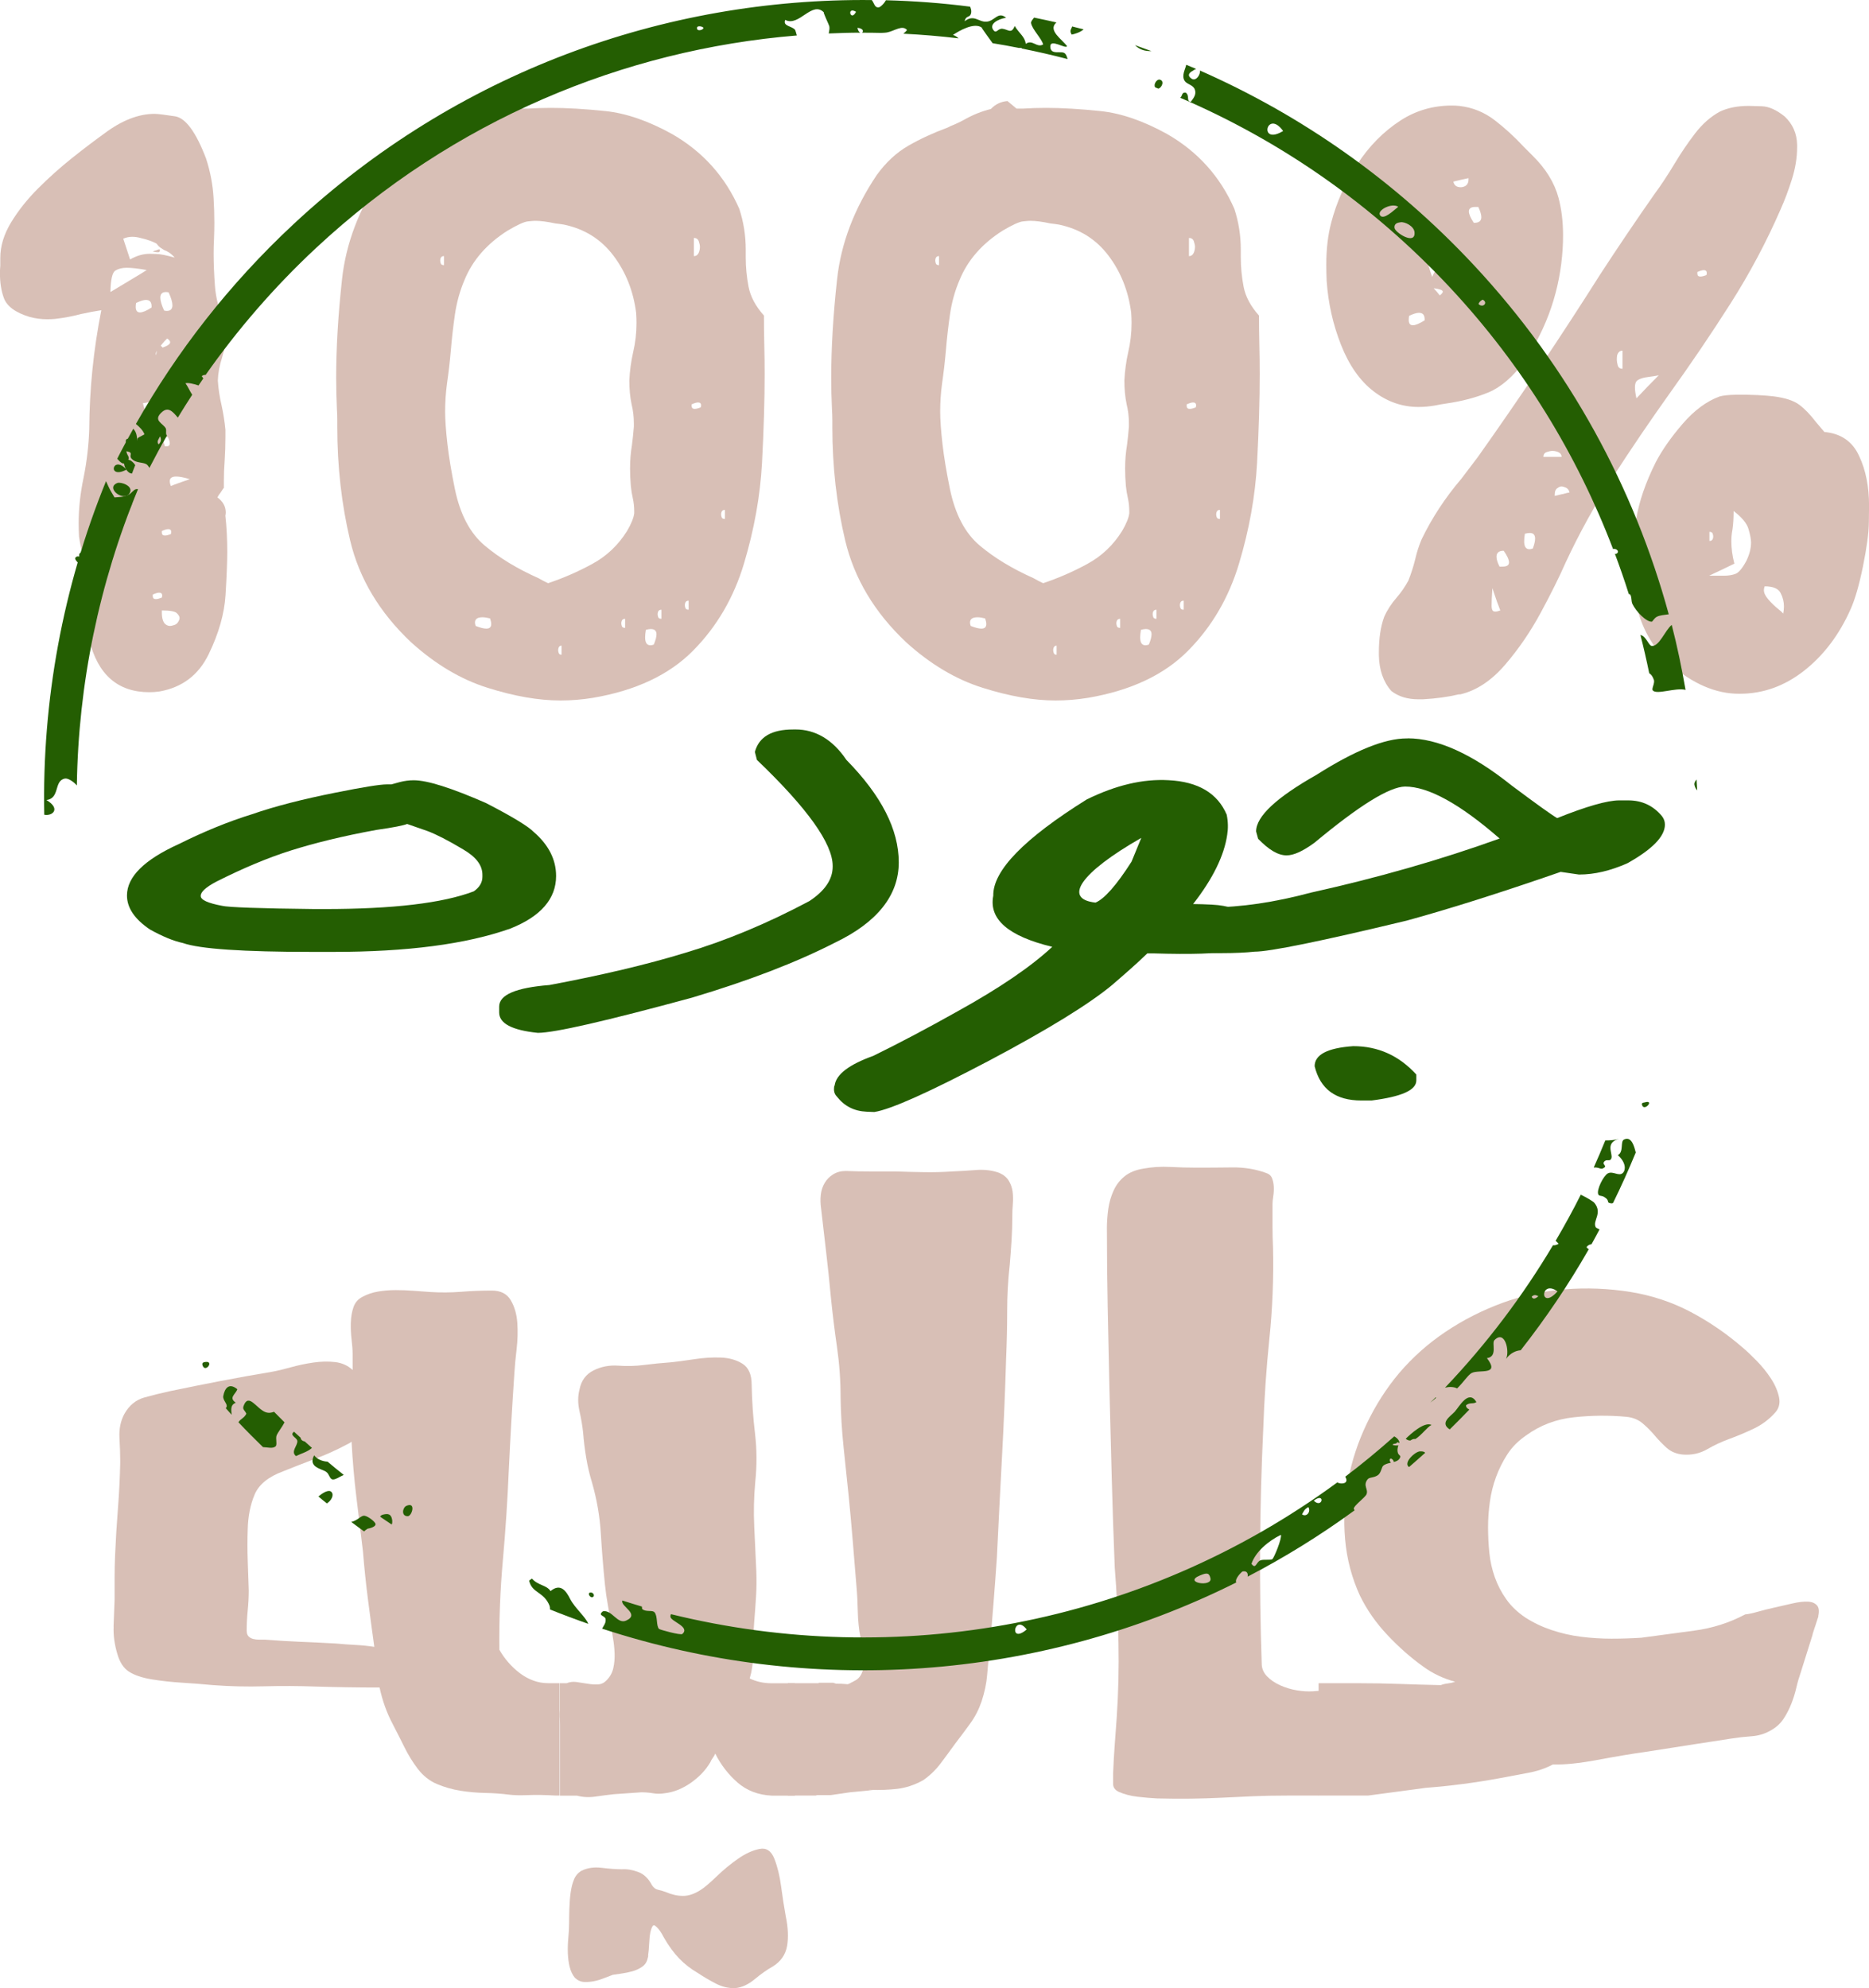 <svg xmlns="http://www.w3.org/2000/svg" id="uuid-5c6f172e-dabd-4825-9aed-59c03d86ec22" viewBox="0 0 633.8 674.13"><defs><style>.uuid-64b26be9-cbfc-4f4b-b7cb-3d5188431741{fill:#245e02;}.uuid-64b26be9-cbfc-4f4b-b7cb-3d5188431741,.uuid-639a5437-5322-43e5-94e3-b64b8bbf9708{stroke-width:0px;}.uuid-639a5437-5322-43e5-94e3-b64b8bbf9708{fill:#d8bfb6;}</style></defs><g id="uuid-ad0ffa5d-6585-461c-bfbf-77cd7f02b1a7"><path class="uuid-639a5437-5322-43e5-94e3-b64b8bbf9708" d="m76.18,109.92c.42,1.2.64,2.44.64,3.72,0,.6-.1,1.51-.32,2.76-.21,1.24-.62,2.88-1.22,4.94-.85,2.65-1.33,5.21-1.41,7.7.18,2.73.6,5.56,1.28,8.46.59,2.74,1.03,5.47,1.29,8.21v2.57c0,2.65-.09,5.3-.26,7.95-.18,2.31-.26,4.62-.26,6.93v2.3l-.39.39v.13l-.12.12c-.09.09-.13.18-.13.26l-.13.12c-.18.26-.3.48-.39.64l-.26.26v.13l-.26.26c-.17.34-.34.64-.51.9,1.88,1.37,2.82,3.08,2.82,5.13,0,.34-.04.68-.13,1.03.43,3.76.64,7.87.64,12.31,0,3.42-.19,8.3-.58,14.62-.39,6.33-2.29,13.02-5.71,20.07-3.41,7.05-8.97,11.27-16.67,12.64-1.2.17-2.35.25-3.46.25-10.68,0-17.49-5.94-20.39-17.82-.43-2.22-.64-4.53-.64-6.93,0-1.54.09-3.08.26-4.62.17-1.62.26-3.21.26-4.75s-.09-3.03-.26-4.49c-.35-2.31-.85-4.66-1.54-7.05-.68-2.31-1.2-4.7-1.54-7.18-.08-1.45-.12-2.9-.12-4.36,0-5.05.55-10.22,1.67-15.52,1.11-5.55,1.74-11.03,1.92-16.41.08-13.6,1.45-27.06,4.1-40.4-2.23.34-4.49.77-6.8,1.28-2.91.77-5.85,1.32-8.85,1.67-.85.08-1.75.12-2.69.12-1.97,0-3.94-.25-5.9-.77-4.87-1.46-7.82-3.63-8.85-6.54-.86-2.4-1.29-5.17-1.29-8.34,0-.77.04-1.58.12-2.44v-2.69c0-4.02,1.22-8.03,3.66-12.06,2.44-4.01,5.49-7.86,9.17-11.54,3.67-3.67,7.5-7.09,11.47-10.26,3.97-3.16,7.63-5.94,10.97-8.34,5.9-4.44,11.58-6.67,17.05-6.67,1.03,0,3.34.28,6.93.83,3.59.56,7.1,5.33,10.52,14.3,1.45,4.44,2.3,8.93,2.56,13.47.17,2.74.26,5.51.26,8.34,0,1.79-.04,3.63-.12,5.52-.09,1.62-.13,3.25-.13,4.87,0,3.33.15,7.01.45,11.03.3,4.02,1.39,8.33,3.28,12.95Zm-38.73-10.9c3.25-1.97,6.67-4.02,10.26-6.16l2.05-1.29c-2.82-.51-5.09-.77-6.8-.77-1.54,0-2.82.32-3.85.96-1.03.64-1.58,3.06-1.66,7.25Zm15.64-16.42c-1.45-.77-3.29-1.41-5.52-1.92-.93-.25-1.84-.38-2.69-.38-1.12,0-2.14.22-3.08.64.77,2.3,1.54,4.66,2.31,7.05,2.22-1.29,4.44-1.93,6.67-1.93.25,0,1.04.02,2.37.07,1.32.04,3.35.45,6.1,1.22-.69-.77-1.33-1.34-1.93-1.73-.6-.38-1.15-.66-1.67-.83-.43-.26-.85-.53-1.28-.83-.43-.3-.86-.75-1.29-1.35Zm-6.93,20.14c-.08.43-.13.85-.13,1.28,0,1.28.47,1.92,1.41,1.92s2.26-.55,3.97-1.67v-.39c0-1.45-.63-2.18-1.92-2.18-.77,0-1.89.34-3.34,1.03Zm2.31,33.98c.95,3.85,1.92,5.77,2.95,5.77.18,0,.64-.28,1.41-.83.77-.55,1.16-2.54,1.16-5.96-.86.17-1.67.34-2.44.51l-3.08.51Zm5.64-52.2c.08.17.12.3.12.38,0,.43-.21.64-.63.64-.52,0-1.12-.08-1.8-.26.34-.17.73-.3,1.16-.38.34-.17.73-.3,1.15-.38Zm.77,118.12l.13-.64c0-.68-.34-1.03-1.02-1.03-.52,0-1.25.21-2.19.64v.52c0,.68.34,1.03,1.03,1.03.52,0,1.2-.18,2.05-.51Zm-1.67-83.75l-.13.26c-.17.34-.26.6-.26.77s.04.34.13.51c.09-.59.17-1.11.25-1.54Zm2.44-13.59c.34.09.64.13.9.13,1.29,0,1.92-.64,1.92-1.92,0-1.03-.43-2.48-1.28-4.36-.34-.08-.64-.12-.9-.12-1.28,0-1.92.64-1.92,1.92,0,1.03.43,2.48,1.28,4.36Zm-1.15,11.93c.17.09.38.3.64.64,1.71-.6,2.56-1.2,2.56-1.79,0-.43-.34-.86-1.03-1.29l-.89.9-1.29,1.54Zm.38,62.84v.51c0,.68.34,1.02,1.03,1.02.52,0,1.19-.17,2.05-.51l.12-.64c0-.68-.34-1.03-1.02-1.03-.51,0-1.24.22-2.18.64Zm0,26.93v.64c0,1.96.39,3.29,1.15,3.98.52.43,1.07.64,1.67.64.26,0,.73-.1,1.41-.32.68-.21,1.2-.7,1.54-1.47.17-.34.25-.64.25-.9,0-.51-.32-1.07-.96-1.67-.64-.6-2.33-.9-5.07-.9Zm2.06-58.74c-.18-.09-.35-.13-.51-.13-.69,0-1.03.34-1.03,1.03,0,.51.17,1.24.51,2.18h.64c.68,0,1.03-.34,1.03-1.03,0-.51-.22-1.19-.64-2.05Zm1.02,16.54l1.29-.51c1.61-.6,3.33-1.19,5.12-1.8-1.97-.6-3.51-.9-4.62-.9-1.45,0-2.18.52-2.18,1.54,0,.51.12,1.07.38,1.67Z"></path><path class="uuid-639a5437-5322-43e5-94e3-b64b8bbf9708" d="m259.06,106.97c0,3.25.04,6.58.12,10,.08,3.25.12,6.54.12,9.88,0,8.89-.3,18.92-.89,30.07-.6,11.16-2.63,22.53-6.1,34.12-3.46,11.59-9.23,21.46-17.31,29.62-8.08,8.16-19.39,13.49-33.92,15.97-3.68.6-7.36.9-11.03.9-7.35,0-15.59-1.43-24.69-4.3-9.11-2.86-17.76-8.02-25.97-15.46-10.69-10.08-17.57-21.58-20.65-34.5-2.91-12.23-4.36-25.05-4.36-38.47v-2.18c0-1.28-.04-2.6-.13-3.97-.16-3.51-.25-7.05-.25-10.64,0-10.09.66-21.2,1.99-33.34,1.33-12.14,5.79-23.9,13.41-35.27,3.15-4.36,6.75-7.7,10.77-10,4.02-2.31,8.47-4.36,13.34-6.16l1.02-.51c1.71-.68,3.34-1.45,4.88-2.31,2.74-1.54,5.64-2.69,8.72-3.46,1.54-1.62,3.42-2.52,5.64-2.69l3.08,2.56h2.04c2.66-.17,5.3-.25,7.95-.25,5.39,0,11.56.36,18.53,1.09,6.97.73,14.48,3.32,22.51,7.76,10.43,5.98,18.04,14.45,22.83,25.39,1.45,4.45,2.18,9.02,2.18,13.72v2.7c0,3.33.32,6.67.96,10,.64,3.33,2.38,6.58,5.2,9.75Zm-108.5-17.06v-3.08c-.6,0-.98.25-1.16.77-.08.25-.12.51-.12.77s.07.58.19.96c.13.38.49.58,1.1.58Zm35.26,107.86c5.13-1.71,10.13-3.88,15.01-6.54,4.88-2.65,8.81-6.37,11.8-11.16,1.45-2.48,2.27-4.49,2.44-6.03v-.77c0-1.45-.17-2.95-.51-4.49-.26-1.11-.48-2.44-.64-3.98-.17-2.05-.26-4.02-.26-5.9,0-2.82.22-5.48.64-7.96.26-1.96.47-4.06.65-6.28v-1.03c0-2.3-.26-4.49-.77-6.54-.52-2.48-.77-5.17-.77-8.08.16-3.25.59-6.41,1.28-9.49.77-3.25,1.16-6.59,1.16-10.01,0-1.11-.05-2.26-.13-3.46-.94-7.35-3.5-13.81-7.7-19.37-4.19-5.55-9.79-9.06-16.8-10.52-1.02-.17-1.96-.3-2.82-.38-2.74-.59-5.04-.9-6.92-.9-.44,0-1.27.06-2.51.2-1.24.13-3.52,1.17-6.86,3.14-7.01,4.45-11.88,10.05-14.62,16.8-1.53,3.59-2.6,7.44-3.21,11.54-.59,4.1-1.07,8.25-1.41,12.44-.34,3.85-.77,7.52-1.28,11.03-.43,3.17-.64,6.33-.64,9.49,0,2.82.26,6.48.77,10.97.51,4.49,1.37,9.64,2.56,15.45,1.79,8.55,5.15,14.89,10.07,19.04,4.92,4.15,11.01,7.85,18.28,11.09,1.03.6,2.09,1.16,3.21,1.67Zm-24.5,14.49c1.54.6,2.74.9,3.6.9,1.11,0,1.66-.51,1.66-1.54,0-.52-.13-1.16-.39-1.92-1.02-.26-1.88-.39-2.56-.39-1.71,0-2.56.6-2.56,1.79,0,.34.08.73.25,1.16Zm29.11,9.75v-3.08c-.51,0-.85.25-1.02.77-.09.25-.13.51-.13.77s.07.58.19.96c.13.38.45.58.96.58Zm21.55-9.1v-3.08c-.6,0-.98.25-1.16.77-.08.25-.13.51-.13.77s.07.58.19.96c.12.38.49.58,1.09.58Zm9.74,5.64c.6-1.45.9-2.61.9-3.46,0-1.2-.64-1.79-1.93-1.79-.42,0-.97.09-1.66.26-.18,1.02-.26,1.88-.26,2.56,0,1.79.59,2.69,1.8,2.69.34,0,.72-.08,1.15-.25Zm2.57-8.72v-3.08c-.6,0-.98.25-1.16.77-.08.26-.12.51-.12.77s.07.58.19.96c.12.38.49.58,1.09.58Zm9.23-3.08v-3.08c-.6,0-.98.26-1.15.77-.09.26-.13.52-.13.77s.06.58.19.96c.13.38.49.58,1.1.58Zm4.1-68.61l.13-.64c0-.68-.34-1.03-1.03-1.03-.51,0-1.24.21-2.18.64v.51c0,.68.34,1.03,1.02,1.03.51,0,1.2-.17,2.05-.51Zm-2.31-57.45v6.16c.85,0,1.45-.51,1.79-1.54.17-.51.26-1.02.26-1.54s-.13-1.16-.39-1.93c-.26-.76-.82-1.15-1.67-1.15Zm10.51,95.29v-3.08c-.6,0-.98.25-1.15.77-.09.25-.13.51-.13.77s.07.58.19.96c.14.38.49.58,1.09.58Z"></path><path class="uuid-639a5437-5322-43e5-94e3-b64b8bbf9708" d="m426.94,106.97c0,3.25.04,6.58.12,10,.08,3.25.12,6.54.12,9.88,0,8.89-.3,18.92-.89,30.07-.6,11.16-2.63,22.53-6.1,34.12-3.46,11.59-9.23,21.46-17.31,29.62-8.08,8.16-19.39,13.49-33.92,15.97-3.68.6-7.36.9-11.03.9-7.35,0-15.59-1.43-24.69-4.3-9.11-2.86-17.76-8.02-25.97-15.46-10.69-10.08-17.57-21.58-20.65-34.5-2.91-12.23-4.36-25.05-4.36-38.47v-2.18c0-1.28-.04-2.6-.13-3.97-.17-3.51-.25-7.05-.25-10.64,0-10.09.66-21.2,1.99-33.34,1.33-12.14,5.79-23.9,13.41-35.27,3.15-4.36,6.75-7.7,10.77-10,4.02-2.31,8.46-4.36,13.34-6.16l1.02-.51c1.71-.68,3.34-1.45,4.88-2.31,2.74-1.54,5.64-2.69,8.72-3.46,1.54-1.62,3.42-2.52,5.64-2.69l3.08,2.56h2.04c2.66-.17,5.3-.25,7.95-.25,5.39,0,11.56.36,18.53,1.09,6.97.73,14.48,3.32,22.51,7.76,10.43,5.98,18.04,14.45,22.83,25.39,1.45,4.45,2.18,9.02,2.18,13.72v2.7c0,3.33.32,6.67.96,10,.64,3.33,2.38,6.58,5.2,9.75Zm-108.5-17.06v-3.08c-.6,0-.98.25-1.16.77-.08.25-.12.51-.12.77s.07.58.19.96c.13.38.49.58,1.1.58Zm35.26,107.86c5.13-1.71,10.13-3.88,15.01-6.54,4.88-2.65,8.81-6.37,11.8-11.16,1.45-2.48,2.27-4.49,2.44-6.03v-.77c0-1.45-.16-2.95-.5-4.49-.26-1.11-.48-2.44-.65-3.98-.17-2.05-.26-4.02-.26-5.9,0-2.82.22-5.48.64-7.96.26-1.96.47-4.06.65-6.28v-1.03c0-2.3-.26-4.49-.77-6.54-.52-2.48-.77-5.17-.77-8.08.17-3.25.59-6.41,1.28-9.49.77-3.25,1.16-6.59,1.16-10.01,0-1.11-.05-2.26-.13-3.46-.94-7.35-3.5-13.81-7.7-19.37-4.19-5.55-9.79-9.06-16.8-10.52-1.02-.17-1.96-.3-2.82-.38-2.74-.59-5.04-.9-6.92-.9-.44,0-1.27.06-2.51.2-1.24.13-3.52,1.17-6.86,3.14-7.01,4.45-11.88,10.05-14.62,16.8-1.54,3.59-2.61,7.44-3.21,11.54-.59,4.1-1.07,8.25-1.41,12.44-.34,3.85-.77,7.52-1.28,11.03-.43,3.17-.64,6.33-.64,9.49,0,2.82.26,6.48.77,10.97.51,4.49,1.37,9.64,2.56,15.45,1.79,8.55,5.15,14.89,10.07,19.04,4.91,4.15,11.01,7.85,18.28,11.09,1.03.6,2.09,1.16,3.21,1.67Zm-24.5,14.49c1.54.6,2.73.9,3.6.9,1.11,0,1.66-.51,1.66-1.54,0-.52-.13-1.16-.39-1.92-1.02-.26-1.88-.39-2.56-.39-1.72,0-2.57.6-2.57,1.79,0,.34.08.73.25,1.16Zm29.11,9.75v-3.08c-.51,0-.85.25-1.03.77-.08.25-.13.51-.13.77s.07.58.19.96c.13.38.45.58.96.58Zm21.55-9.1v-3.08c-.6,0-.98.25-1.16.77-.08.25-.13.51-.13.77s.07.58.19.96c.12.38.49.58,1.09.58Zm9.74,5.64c.6-1.45.9-2.61.9-3.46,0-1.2-.64-1.79-1.93-1.79-.42,0-.97.09-1.66.26-.18,1.02-.26,1.88-.26,2.56,0,1.79.59,2.69,1.79,2.69.34,0,.73-.08,1.15-.25Zm2.57-8.72v-3.08c-.6,0-.98.25-1.16.77-.08.26-.12.51-.12.77s.07.58.19.96c.12.38.49.58,1.09.58Zm9.23-3.08v-3.08c-.6,0-.98.26-1.15.77-.09.26-.13.52-.13.77s.06.58.19.96c.13.38.49.58,1.1.58Zm4.1-68.61l.13-.64c0-.68-.34-1.03-1.03-1.03-.51,0-1.24.21-2.18.64v.51c0,.68.34,1.03,1.02,1.03.51,0,1.2-.17,2.05-.51Zm-2.31-57.45v6.16c.85,0,1.45-.51,1.79-1.54.17-.51.26-1.02.26-1.54s-.13-1.16-.38-1.93c-.26-.76-.82-1.15-1.67-1.15Zm10.51,95.29v-3.08c-.6,0-.98.25-1.15.77-.09.25-.13.51-.13.77s.07.58.19.96c.14.38.5.58,1.09.58Z"></path><path class="uuid-639a5437-5322-43e5-94e3-b64b8bbf9708" d="m486.7,137.49c-1.97.34-3.85.51-5.64.51-5.56,0-10.65-1.77-15.27-5.32-4.61-3.55-8.29-8.79-11.02-15.71-2.74-6.92-4.36-14.15-4.88-21.67-.08-1.88-.13-3.72-.13-5.52,0-5.3.55-10.05,1.66-14.24,1.8-6.92,4.73-13.51,8.79-19.75,4.05-6.24,9-11.24,14.82-15,5.21-3.34,10.98-5,17.31-5,.85,0,1.71.05,2.56.13,4.45.51,8.42,2.12,11.93,4.81,3.51,2.69,6.79,5.71,9.88,9.04l2.95,2.95c4.53,4.45,7.48,9.24,8.85,14.36,1.02,3.85,1.54,8.08,1.54,12.7,0,1.46-.04,2.95-.13,4.49-.86,13.93-5.18,26.67-12.95,38.22-3.93,5.3-8.01,8.83-12.24,10.58-4.23,1.75-9.05,3.01-14.43,3.78-1.2.17-2.39.38-3.59.64Zm117.21-66.69c-4.87,11.2-10.58,21.93-17.12,32.19-6.53,10.26-13.4,20.39-20.58,30.39-6.58,9.23-12.93,18.58-19.04,28.02-6.11,9.44-11.52,19.22-16.22,29.3-2.14,4.87-4.96,10.56-8.47,17.06-3.51,6.49-7.57,12.42-12.18,17.76-4.62,5.34-9.67,8.66-15.13,9.94h-.52c-3.59.86-7.65,1.42-12.18,1.67h-1.41c-3.76,0-6.84-.94-9.24-2.82-2.73-3.08-4.14-7.14-4.23-12.18v-.9c0-4.79.6-8.81,1.8-12.05,1.02-2.31,2.43-4.49,4.23-6.54,1.54-1.8,2.87-3.72,3.98-5.77.94-2.4,1.71-4.79,2.3-7.18.52-2.31,1.24-4.57,2.18-6.8,3.51-7.27,7.99-14.11,13.46-20.52,1.97-2.57,3.85-5.05,5.64-7.44,14.36-20.26,28.17-40.87,41.43-61.82,6.07-9.32,12.31-18.55,18.72-27.7,1.02-1.37,2.01-2.77,2.95-4.23,1.2-1.79,2.44-3.76,3.72-5.9,2.05-3.42,4.31-6.75,6.8-10.01,2.48-3.24,5.3-5.73,8.46-7.44,2.73-1.28,5.98-1.92,9.74-1.92.52,0,1.99.04,4.43.12,2.43.08,5.01,1.24,7.76,3.46,2.74,2.56,4.15,5.77,4.23,9.62v.77c0,3.59-.6,7.27-1.8,11.03-1.2,3.76-2.43,7.05-3.72,9.88Zm-126.06,36.29c-.09.52-.13.98-.13,1.41,0,1.2.47,1.79,1.41,1.79.86,0,2.18-.55,3.98-1.66v-.38c0-1.45-.64-2.18-1.93-2.18-.77,0-1.88.34-3.33,1.02Zm9.62-28.34c-2.48,1.03-3.72,2.87-3.72,5.52,0,.25.06,1.24.19,2.95.13,1.71.71,3.93,1.73,6.67.26-.6.55-1.2.89-1.8,1.37-2.14,2.31-4.32,2.83-6.54.17-.51.25-1.07.25-1.67,0-1.71-.72-3.42-2.18-5.13Zm.77,21.42c.69-.51,1.03-.94,1.03-1.28,0-.51-1.03-.9-3.08-1.16.34.43.68.81,1.02,1.16l1.03,1.28Zm9.75-39.75c-1.71.34-3.42.73-5.13,1.16.18.94.69,1.54,1.55,1.79.34.08.64.12.89.12.52,0,1.03-.12,1.54-.38.77-.43,1.15-1.2,1.15-2.31v-.38Zm3.33,9.75h-1.02c-1.46,0-2.19.51-2.19,1.54,0,.86.56,2.14,1.67,3.85h.12c1.63,0,2.44-.64,2.44-1.92,0-.85-.34-2.01-1.03-3.46Zm1.55,33.34v3.08c.59,0,.98-.26,1.15-.77.08-.25.12-.51.12-.77s-.06-.58-.19-.96c-.12-.38-.49-.58-1.08-.58Zm3.21,95.93c-.18,2.74-.26,4.7-.26,5.9,0,1.11.22,1.75.64,1.92.17.09.38.13.64.13.42,0,.98-.13,1.67-.39-.18-.51-.56-1.54-1.16-3.08-.43-1.2-.94-2.7-1.53-4.49Zm2.44-7.31h1.02c1.45,0,2.18-.47,2.18-1.41s-.6-2.26-1.8-3.97c-1.63,0-2.44.68-2.44,2.05,0,.85.34,1.97,1.03,3.33Zm11.28-6.15c.51-1.37.77-2.48.77-3.33,0-1.29-.6-1.92-1.79-1.92-.43,0-.98.08-1.67.25-.17,1.03-.25,1.88-.25,2.56,0,1.8.59,2.7,1.79,2.7.34,0,.73-.09,1.15-.25Zm3.59-31.04h6.16c0-.86-.52-1.46-1.54-1.79-.51-.17-1.03-.26-1.54-.26s-1.15.13-1.92.39c-.78.25-1.16.81-1.16,1.66Zm3.85,13.21c.77-.17,1.49-.34,2.18-.51.26-.08.52-.13.77-.13.09-.08.17-.13.25-.13h.13c.51-.17,1.07-.3,1.66-.38-.17-.94-.73-1.54-1.66-1.8-.34-.17-.68-.25-1.03-.25-.43,0-.86.17-1.29.51-.68.34-1.02,1.11-1.02,2.31v.38Zm22.96-43.09v-6.16c-.86,0-1.46.51-1.8,1.54-.08.52-.12,1.03-.12,1.54s.11,1.16.32,1.92c.21.77.75,1.15,1.61,1.15Zm68.48,21.42c5.65.52,9.58,3.26,11.8,8.21,2.22,4.7,3.34,10.3,3.34,16.8,0,.26-.02,2.16-.07,5.71-.04,3.55-.71,8.49-1.99,14.82-1.29,6.33-2.69,11.2-4.23,14.62-3.85,8.64-9.09,15.56-15.72,20.78-6.63,5.21-13.91,7.83-21.86,7.83h-.26c-7.87,0-15.69-3.38-23.47-10.13-5.9-5.64-9.71-12.48-11.41-20.52-1.03-4.53-1.55-9.06-1.55-13.6,0-3.76.52-8.7,1.55-14.82,1.02-6.11,3.24-12.59,6.67-19.43,2.14-4.1,5.16-8.44,9.11-13.02,3.93-4.57,8.12-7.67,12.56-9.3,1.2-.34,3.04-.53,5.51-.58,2.48-.04,4.94,0,7.38.12,2.43.13,4.29.28,5.57.45,3.85.51,6.69,1.45,8.53,2.82,1.84,1.37,3.74,3.33,5.7,5.9.86,1.03,1.8,2.14,2.82,3.33Zm-63.74-11.41c2.48-2.65,5-5.26,7.57-7.82-1.2.25-2.23.43-3.08.51-2.31.26-3.81.77-4.49,1.54-.34.43-.51,1.11-.51,2.05s.16,2.18.51,3.72Zm20.65-42.83v.51c0,.69.34,1.03,1.03,1.03.51,0,1.19-.17,2.06-.51l.12-.64c0-.68-.34-1.03-1.03-1.03-.5,0-1.24.22-2.18.64Zm12.57,98.88c-1.46.69-2.87,1.37-4.23,2.05l-4.36,2.05h5c1.54,0,2.86-.21,3.98-.64,1.11-.43,2.35-1.92,3.71-4.49,1.03-2.14,1.54-4.19,1.54-6.16,0-1.03-.28-2.53-.84-4.49-.56-1.96-2.25-4.01-5.07-6.16,0,2.4-.13,4.49-.39,6.29-.26,1.28-.38,2.61-.38,3.97,0,2.4.33,4.92,1.02,7.57Zm-8.47-10.77v3.08c.6,0,.98-.25,1.16-.77.08-.26.12-.51.12-.77s-.07-.58-.19-.96c-.13-.38-.49-.58-1.1-.58Zm25.02,27.7c.17-.86.25-1.67.25-2.44,0-1.54-.38-3.05-1.15-4.55-.77-1.49-2.56-2.24-5.39-2.24-.17.43-.26.86-.26,1.28,0,.94.49,1.99,1.48,3.14.98,1.15,2.16,2.29,3.52,3.4.68.51,1.2.98,1.54,1.41Z"></path><path class="uuid-64b26be9-cbfc-4f4b-b7cb-3d5188431741" d="m164.78,272.29c9.14,4.71,14.48,8.01,16.21,9.82,5,4.31,7.59,9.32,7.59,14.93,0,7.71-5.17,13.72-15.52,17.83-15,5.31-35,7.91-60.17,7.91h-6.9c-23.62,0-38.27-1-43.96-3.01-3.28-.7-7.07-2.3-11.21-4.61-5.17-3.51-7.76-7.31-7.76-11.52,0-6.31,5.86-12.12,17.59-17.43,8.45-4.21,16.72-7.61,24.83-10.12,7.76-2.7,17.24-5.11,28.27-7.31,9.48-1.9,15.17-2.8,17.41-2.8h1.55l2.93-.8c1.55-.4,3.1-.6,4.66-.6,4.65,0,12.76,2.6,24.48,7.71Zm-26.72,7.11c-1.21.5-4.66,1.2-10.34,2-11.55,2.1-21.21,4.51-29.14,7.01-7.59,2.4-16.03,5.91-25.17,10.52-3.62,1.9-5.34,3.51-5.34,4.81v.1c0,1.3,2.41,2.4,7.24,3.31,2.07.5,12.59.9,31.38,1.1h3.28c23.28,0,40.17-2,50.69-6.01,1.9-1.3,2.93-3,2.93-4.91v-.7c0-3.31-2.24-6.11-6.55-8.62-5-3-9.14-5.11-12.07-6.21l-6.9-2.4Z"></path><path class="uuid-64b26be9-cbfc-4f4b-b7cb-3d5188431741" d="m269.78,247.35c6.72,0,12.59,3.41,17.24,10.32,11.9,12.12,17.76,23.64,17.76,34.76s-7.24,20.33-21.72,27.25c-13.1,6.71-29.31,12.92-48.45,18.63-29.14,7.91-46.55,11.92-52.24,11.92-8.79-.9-13.1-3.21-13.1-6.91v-2c0-4.01,5.69-6.41,17.07-7.31,17.59-3.31,32.93-6.91,46.03-10.92,13.79-4.11,27.76-9.92,42.07-17.53,5.34-3.51,7.93-7.41,7.93-11.72v-.2c0-7.61-8.62-19.63-25.69-35.96l-.69-2.71c1.38-5.11,5.69-7.61,12.93-7.61h.86Z"></path><path class="uuid-64b26be9-cbfc-4f4b-b7cb-3d5188431741" d="m415.98,276.2c.52,2.5.52,4.81.17,6.91-1.03,7.01-4.83,14.83-11.55,23.44,1.9,0,4.14.1,6.38.2,5.69.3,9.48,1.7,11.72,4.11,2.24,2.3,2.59,4.61,1.38,6.81s-3.62,3.81-7.41,4.81c-3.79.9-12.41,1.2-25.69.8h-1.9c-3.62,3.51-7.76,7.11-12.07,10.82-7.76,6.41-21.55,14.93-41.38,25.44-20.34,10.72-33.45,16.63-39.14,17.53l-2.59-.1c-4.31-.2-7.59-1.9-10.17-5.21-.86-.9-1.03-2-.86-3.31l.17-.4c.52-3.81,5-7.11,13.1-10.02,8.79-4.31,18.28-9.32,28.45-15.03,14.48-8.01,25.17-15.33,32.24-21.94-15-3.61-21.55-9.42-20-17.33-.17-8.51,10.52-19.43,31.72-32.66,9.83-4.81,18.96-7.01,27.76-6.51,10,.5,16.55,4.41,19.65,11.62Zm-32.24,15.93l3.28-8.01c-20.86,11.92-26.55,20.74-15.52,21.94,2.93-1.2,7.07-5.81,12.24-13.92Z"></path><path class="uuid-64b26be9-cbfc-4f4b-b7cb-3d5188431741" d="m477.36,250.36c10.17,0,21.9,5.31,35.17,15.93,8.45,6.31,13.62,10.02,15.52,11.12,10-4.01,17.07-6.01,21.03-6.01h3.1c4.66,0,8.45,1.8,11.38,5.31.69.9,1.03,1.8,1.03,2.91,0,4.01-4.31,8.41-12.76,13.12-5.69,2.5-11.03,3.81-16.38,3.81l-6.21-.9c-20.52,7.11-37.93,12.62-52.24,16.53-29.14,7.01-46.38,10.52-51.55,10.52-2.76.3-6.55.5-11.21.5h-1.21c-5.86,0-10-1.7-12.59-5.11l-.69-2.2v-1.1c0-3.31,3.45-5.71,10.52-7.11,10.52,0,21.9-1.7,34.31-5.01,22.59-5.01,43.96-11.12,63.96-18.33-13.45-11.72-24.14-17.63-32.07-17.63-5.34.1-15.52,6.41-30.69,19.03-3.97,2.91-7.07,4.31-9.48,4.31-2.93,0-6.03-1.9-9.65-5.61l-.69-2.5c0-5.11,6.9-11.52,20.52-19.23,12.93-8.21,23.1-12.32,30.52-12.32h.34Zm2.93,114v2c0,3.31-5,5.51-15.17,6.81h-3.45c-8.79,0-13.97-3.91-15.86-11.62,0-3.91,4.31-6.21,13.1-6.81,8.45,0,15.52,3.21,21.38,9.62Z"></path><path class="uuid-639a5437-5322-43e5-94e3-b64b8bbf9708" d="m38.51,551.54c.11-2.97.23-6.03.35-9.16v-7.46c0-2.49.06-5.03.17-7.62.23-5.3.55-10.54.96-15.73.41-5.19.67-10.43.78-15.73,0-2.49-.09-5.24-.26-8.27-.17-3.03.38-5.73,1.66-8.11,1.63-2.92,3.89-4.78,6.8-5.59,2.9-.81,5.87-1.54,8.89-2.19,5.69-1.19,11.36-2.32,17-3.41,5.64-1.08,11.36-2.11,17.17-3.08,1.86-.32,4.04-.84,6.54-1.54,2.5-.7,5.06-1.24,7.67-1.62,2.62-.38,5.08-.43,7.41-.16,2.32.27,4.3,1.16,5.93,2.68v-5.35c0-1.4-.12-3.05-.35-4.95-.23-1.89-.32-3.81-.26-5.76.06-1.95.36-3.7.91-5.27.55-1.57,1.57-2.73,3.06-3.49,1.6-.86,3.36-1.46,5.28-1.78s3.92-.49,6-.49,4.11.08,6.08.24c1.97.16,3.86.3,5.68.41,3.52.22,6.99.19,10.4-.08,3.41-.27,6.88-.41,10.4-.41,2.99,0,5.12,1.08,6.4,3.24,1.28,2.16,2.03,4.7,2.24,7.62.21,2.92.13,5.95-.24,9.08-.37,3.14-.61,5.68-.72,7.62-.75,11.03-1.39,22.11-1.92,33.24-.43,10.27-1.1,20.43-2,30.49-.91,10.05-1.31,20.22-1.2,30.49.85,1.52,1.87,2.95,3.04,4.3,1.17,1.35,2.47,2.57,3.9,3.65,1.42,1.08,2.95,1.92,4.58,2.51,1.63.6,3.31.89,5.06.89h3.84v38.11h-1.22c-3.72-.22-6.89-.27-9.5-.16-2.62.11-4.78.06-6.48-.16-2.45-.32-5.12-.51-8-.57-2.88-.06-5.7-.31-8.48-.76-2.77-.45-5.41-1.21-7.92-2.27-2.51-1.06-4.66-2.77-6.48-5.13-1.71-2.24-3.23-4.71-4.56-7.4-1.33-2.69-2.64-5.27-3.92-7.74-2.03-3.81-3.52-7.96-4.48-12.45-7.17,0-14.39-.11-21.67-.33-5.81-.21-11.62-.24-17.44-.08-5.81.16-11.62.03-17.44-.41-3.37-.32-6.83-.59-10.37-.81-3.55-.22-7-.59-10.37-1.14-3.26-.54-5.81-1.4-7.67-2.59-1.86-1.19-3.2-3.24-4.01-6.16-.93-3.13-1.34-6.19-1.22-9.16Zm45.16,1.54c0,.76.2,1.35.61,1.78.41.43.93.73,1.57.89.64.16,1.31.24,2,.24h2.09c4.07.32,8.05.57,11.94.73,3.89.16,7.87.35,11.94.57,2.32.22,4.56.38,6.7.49,2.14.11,4.28.32,6.41.65-.75-5.4-1.47-10.78-2.16-16.14s-1.25-10.73-1.68-16.14l-2.24-18.49c-.75-6.16-1.29-12.43-1.63-18.81-.35.32-.99.7-1.92,1.13-3.26,1.73-6.74,3.3-10.46,4.7-3.72,1.41-7.32,2.81-10.81,4.22-5,1.84-8.22,4.46-9.68,7.87-1.45,3.41-2.24,7.38-2.35,11.92-.12,3.46-.12,6.89,0,10.3.11,3.41.23,6.84.35,10.3,0,2.27-.12,4.54-.35,6.81-.23,2.27-.35,4.6-.35,6.97Z"></path><path class="uuid-639a5437-5322-43e5-94e3-b64b8bbf9708" d="m189.79,582.26c-.06-.84-.03-1.65.09-2.43v-9.07h2.27c1.05-.43,2.15-.57,3.32-.41,1.17.16,2.4.35,3.69.57,1.29.22,2.5.3,3.62.24,1.12-.05,2.09-.51,2.91-1.38,1.18-1.19,1.94-2.57,2.29-4.13.35-1.57.5-3.22.44-4.95-.06-1.73-.23-3.43-.53-5.11-.29-1.67-.5-3.22-.62-4.62-.35-2.27-.74-4.54-1.15-6.81-.41-2.27-.74-4.54-.97-6.81-.59-5.84-1.06-11.65-1.41-17.43-.35-5.78-1.35-11.54-3-17.27-.83-2.7-1.47-5.46-1.94-8.27-.47-2.81-.83-5.68-1.06-8.59-.23-2.27-.65-4.7-1.23-7.3-.59-2.59-.59-5.03,0-7.3.59-3.03,2.17-5.19,4.75-6.49,2.58-1.3,5.4-1.84,8.45-1.62,2.86.22,5.78.14,8.76-.24,2.98-.38,5.96-.67,8.94-.89,2.17-.22,4.84-.57,7.99-1.05,3.15-.49,6.15-.67,9.02-.57,2.86.11,5.33.81,7.39,2.11,2.06,1.3,3.09,3.68,3.09,7.14v-.16.16c.11,5.62.49,11.11,1.13,16.46.64,5.35.67,10.84.09,16.46-.47,5.08-.58,10.11-.35,15.08.23,4.97.46,10,.7,15.08.11,3.03.09,5.95-.09,8.76-.17,2.81-.38,5.62-.61,8.43-.23,2.92-.32,5.84-.26,8.76.06,2.92-.2,5.79-.77,8.59l-.51,1.95c2.31,1.08,4.74,1.62,7.3,1.62h8.03v38.11h-7.82c-4.62-.22-8.5-1.71-11.64-4.45-3.14-2.74-5.66-6.02-7.55-9.82-.23.56-.52,1.07-.86,1.51-.34.45-.63.96-.86,1.52-1.6,2.7-3.84,5.02-6.7,6.99-2.86,1.97-5.78,3.11-8.76,3.44-1.38.22-2.69.22-3.95,0-1.26-.22-2.58-.32-3.95-.32-1.6.11-3.15.22-4.64.32-1.49.11-3.04.22-4.64.32-2,.22-4.09.49-6.27.81-2.18.32-4.26.22-6.26-.32h-5.75v-24.01c0-.89-.03-1.76-.09-2.6Zm3.38,84.68c-.35-1.45-.55-3.01-.61-4.68-.06-1.67,0-3.4.17-5.18.17-1.78.26-3.45.26-5.01,0-1.45.03-3.12.09-5.01.06-1.89.2-3.68.44-5.35.23-1.68.61-3.15,1.14-4.43.53-1.28,1.38-2.26,2.55-2.93,1.99-.98,4.27-1.31,6.85-.99s4.86.49,6.85.49c1.72-.11,3.55.2,5.5.92,1.95.72,3.49,2.2,4.64,4.43.57.89,1.26,1.42,2.06,1.59.8.16,1.66.42,2.58.75,2.06.89,4.04,1.34,5.93,1.34s3.87-.66,5.93-1.99c1.26-.78,3.06-2.3,5.41-4.56,2.35-2.27,4.78-4.28,7.31-6.04,2.53-1.76,4.95-2.87,7.28-3.33,2.32-.47,4.01.65,5.06,3.35,1.05,2.7,1.8,5.8,2.27,9.32.46,3.51.99,6.88,1.57,10.11.81,3.9.96,7.3.44,10.2-.52,2.9-2.12,5.18-4.79,6.85-1.98,1.11-4.04,2.56-6.19,4.35-2.15,1.78-4.31,2.78-6.49,3-2.29.11-4.52-.41-6.7-1.54-2.18-1.14-4.24-2.35-6.19-3.65-2.29-1.33-4.35-2.94-6.19-4.83-1.83-1.9-3.55-4.24-5.15-7.02-.11-.22-.35-.64-.69-1.25s-.72-1.17-1.12-1.67c-.4-.5-.8-.89-1.2-1.17-.4-.28-.72-.2-.95.25-.57,1-.92,2.65-1.03,4.93-.11,2.28-.29,4.15-.51,5.6-.23,1.33-.86,2.37-1.89,3.09s-2.17,1.25-3.43,1.59c-1.26.33-2.49.58-3.69.75-1.2.16-2.16.3-2.86.42-.94.33-1.96.72-3.08,1.17-1.12.45-2.23.78-3.35,1-1.12.22-2.24.3-3.35.25-1.12-.06-2.15-.53-3.09-1.42-.82-1-1.41-2.23-1.76-3.68Zm26.33-2.67c0-.11.03-.19.09-.25.06-.06.09-.14.09-.25l.17-.84v.17c0,.22-.06.47-.17.75-.12.28-.17.47-.17.59v-.17Z"></path><path class="uuid-639a5437-5322-43e5-94e3-b64b8bbf9708" d="m267.17,608.87v-38.11h10.46v-.16h4.88l1.05.33h.17c1.28,0,2.15.03,2.62.09.46.06.8.08,1.01.08s.46-.08.75-.25c.29-.17.86-.47,1.69-.9,1.13-.54,1.95-1.43,2.47-2.68.52-1.24.78-2.54.78-3.89s-.17-2.76-.52-4.22c-.35-1.46-.58-2.68-.69-3.65-.58-3.03-.89-6.03-.95-9-.06-2.97-.21-5.86-.46-8.68l-1.25-15.24c-.42-5.08-.87-10.16-1.38-15.24-.58-5.62-1.17-11.21-1.75-16.79-.58-5.57-.92-11.16-1-16.78,0-5.73-.41-11.41-1.22-17.03-.81-5.62-1.51-11.3-2.09-17.03-.47-5.08-.99-10.08-1.57-15-.58-4.92-1.16-9.92-1.74-15-.23-1.62-.26-3.16-.09-4.62.17-1.46.61-2.78,1.31-3.97.7-1.19,1.66-2.16,2.88-2.92,1.22-.76,2.65-1.14,4.28-1.14,2.79.11,5.59.16,8.39.16h8.56c3.13.11,6.32.19,9.56.24,3.24.06,6.43-.03,9.56-.24,2.57-.11,5.28-.27,8.13-.49,2.85-.22,5.47.11,7.85.97,1.47.65,2.55,1.54,3.23,2.68.68,1.14,1.11,2.35,1.28,3.65.17,1.3.2,2.7.08,4.22-.12,1.51-.17,2.92-.17,4.22,0,2.7-.09,5.43-.26,8.19s-.38,5.49-.61,8.19c-.58,5.19-.87,10.41-.87,15.65s-.12,10.52-.35,15.81c-.33,11.25-.8,22.49-1.41,33.73-.6,11.25-1.18,22.6-1.73,34.06-.35,5.08-.72,10.19-1.13,15.32-.4,5.14-.84,10.3-1.3,15.49-.35,3.14-.64,6.14-.87,9.03-.23,2.88-.87,5.89-1.9,9.03-.92,2.69-2.19,5.16-3.81,7.4-1.62,2.24-3.29,4.48-5.02,6.73-1.62,2.24-3.29,4.51-5.02,6.81-1.73,2.3-3.75,4.23-6.06,5.8-2.88,1.57-5.77,2.52-8.65,2.86-2.89.34-5.88.45-9,.34-.69,0-.92,0-.69,0s.55.03.95.08c.4.06.63.08.69.08s-.31,0-1.11,0l-6.74.65-6.75.97h-4.53l-.52.16h-9.42Z"></path><path class="uuid-639a5437-5322-43e5-94e3-b64b8bbf9708" d="m375.36,416.7c0-2.27.16-4.51.47-6.73.31-2.21.91-4.3,1.8-6.24.88-1.95,2.13-3.57,3.75-4.87,1.61-1.3,3.72-2.16,6.33-2.59,2.92-.54,5.93-.73,9.06-.57s6.14.24,9.06.24c3.96,0,7.97-.03,12.04-.08,4.07-.05,7.88.57,11.42,1.86,1.03.32,1.71.92,2.06,1.78.34.87.54,1.81.6,2.84.06,1.03,0,2.11-.17,3.24-.17,1.13-.26,2.03-.26,2.68v7.46c0,2.49.06,4.97.17,7.46.23,10.27-.17,20.49-1.22,30.65-1.05,10.16-1.74,20.38-2.09,30.65-1.25,26.6-1.42,53.14-.52,79.62,0,1.62.59,3.06,1.78,4.3,1.19,1.24,2.69,2.27,4.51,3.08,1.82.81,3.7,1.38,5.64,1.7,1.94.32,3.72.43,5.35.33l2.07-.16v35.51h-10.52c-4.52,0-8.53.08-12.04.24-3.51.16-6.98.32-10.43.49-3.45.16-6.9.27-10.34.32-3.45.05-7.26.03-11.44-.08-2.15-.11-4.38-.3-6.7-.57-2.32-.27-4.44-.82-6.36-1.66-1.27-.62-1.91-1.51-1.91-2.66v-3.6c.11-3.02.29-6.12.52-9.31.23-3.18.46-6.39.7-9.62.57-8.43.77-16.89.6-25.38-.17-8.49-.59-17-1.27-25.54-.41-10.27-.75-20.43-1.02-30.49-.27-10.05-.53-20.21-.79-30.49-.2-9.08-.4-18.05-.57-26.92-.18-8.86-.27-17.84-.27-26.92Z"></path><path class="uuid-639a5437-5322-43e5-94e3-b64b8bbf9708" d="m447.15,608.87v-38.11h13.6c4.54,0,9.09.08,13.64.24s9.28.3,14.18.41c.79-.3,1.58-.49,2.37-.57s1.63-.27,2.54-.57c-1.97-.53-3.85-1.21-5.64-2.06-1.8-.85-3.5-1.85-5.12-3.02-4.29-3.07-8.37-6.66-12.25-10.79-3.88-4.12-6.97-8.56-9.29-13.32-2.78-6.05-4.46-12.43-5.04-19.14-.58-6.7-.24-13.38,1.03-20.03,1.26-6.65,3.39-13.08,6.38-19.3,2.99-6.22,6.61-11.86,10.87-16.95,4.6-5.4,9.89-10.11,15.87-14.11,5.98-4,12.36-7.24,19.14-9.73,6.78-2.49,13.86-4.03,21.24-4.62,7.38-.59,14.79-.3,22.23.89,7.32,1.19,14.15,3.46,20.49,6.81,6.33,3.35,12.23,7.41,17.7,12.16,1.28,1.08,2.82,2.54,4.62,4.38,1.8,1.84,3.4,3.81,4.79,5.92s2.32,4.24,2.79,6.41c.46,2.16-.06,4-1.57,5.51-1.98,2.16-4.33,3.89-7.06,5.19-2.73,1.3-5.43,2.43-8.11,3.41-2.67.97-5.23,2.16-7.67,3.57-2.44,1.41-5.17,2-8.19,1.78-2.21-.21-4.04-.97-5.49-2.27-1.45-1.3-2.79-2.68-4.01-4.14-1.22-1.46-2.59-2.84-4.1-4.13-1.51-1.3-3.37-2.05-5.58-2.27-5.81-.54-11.74-.49-17.78.16-6.04.65-11.45,2.7-16.21,6.16-2.68,1.84-4.79,3.97-6.36,6.41-1.57,2.43-2.85,5-3.84,7.7-.99,2.7-1.69,5.51-2.09,8.43-.41,2.92-.61,5.78-.61,8.59s.14,5.81.44,8.68c.29,2.87.91,5.62,1.85,8.27.94,2.65,2.23,5.14,3.88,7.46,1.64,2.33,3.81,4.41,6.52,6.24,2.7,1.73,5.66,3.14,8.89,4.22,3.23,1.08,6.54,1.84,9.95,2.27,3.41.43,6.84.65,10.3.65s6.84-.11,10.13-.32c5.89-.79,11.89-1.6,18.01-2.42s11.87-2.65,17.25-5.5c.96-.07,2.32-.35,4.08-.85,1.75-.5,3.65-.98,5.71-1.44,2.05-.46,4.1-.93,6.13-1.4,2.03-.47,3.77-.68,5.23-.63,1.45.05,2.53.5,3.23,1.34.7.84.75,2.31.17,4.4.11-.52.2-.81.26-.87.06-.05-.03.24-.26.87-.93,2.73-1.48,4.4-1.66,5.03-.17.63-.17.68,0,.16.17-.52.44-1.36.78-2.52.35-1.15.64-2.04.87-2.67-.93,3.04-1.89,6.11-2.88,9.2-.99,3.09-1.95,6.15-2.88,9.16-.58,1.67-1.08,3.38-1.48,5.15-.41,1.77-.96,3.54-1.66,5.33-.7,1.79-1.57,3.49-2.62,5.1-1.05,1.61-2.5,2.94-4.36,3.98-1.98,1.16-4.16,1.82-6.55,1.99-2.39.17-4.68.43-6.89.78-2.06.32-4.08.64-6.03.94-1.95.3-3.99.62-6.1.93-2.71.43-5.46.86-8.28,1.3-2.81.44-5.6.87-8.35,1.3-5.02.71-10.57,1.64-16.65,2.78-6.08,1.14-11.1,1.65-15.06,1.54-2.43,1.3-5.21,2.25-8.34,2.83-3.13.58-6.34,1.19-9.64,1.81-8.27,1.53-16.65,2.62-25.15,3.28l-19.56,2.62h-16.74Z"></path><path class="uuid-64b26be9-cbfc-4f4b-b7cb-3d5188431741" d="m75.71,473.4c.48-2.67,1.94-4.65,4.77-2.33-.6,1.78-3.05,2.83-.52,4.57-1.97.79-1.52,2.52-1.41,4.09-.67-.73-1.34-1.48-1.99-2.22.07-.12.15-.2.23-.35.56-1-1.33-2.36-1.08-3.76Z"></path><path class="uuid-64b26be9-cbfc-4f4b-b7cb-3d5188431741" d="m481.59,492.14c.91-.04,1.44.15,1.71.48-1.82,1.64-3.63,3.25-5.48,4.84-2.1-1.4,2.04-5.28,3.76-5.33Z"></path><path class="uuid-64b26be9-cbfc-4f4b-b7cb-3d5188431741" d="m110.84,509.79c-.97-.76-1.9-1.56-2.85-2.33,1.49-1.31,3.52-2.49,4.4-1.56.97,1.03.02,2.91-1.54,3.89Z"></path><path class="uuid-64b26be9-cbfc-4f4b-b7cb-3d5188431741" d="m89.18,490.7c-2.84-2.76-5.63-5.56-8.33-8.43.87-1.33,1.89-1.31,2.7-2.9-.56-1.23-1.42-1.38-.93-2.68,1.67-4.48,4.33.91,7.31,2.11,1.17.47,2.14.24,3-.08,1.18,1.2,2.36,2.4,3.56,3.58-.81,1.59-2.18,3.25-2.68,4.42-.43,1.04.27,3.15-.34,3.7-.97.9-2.68.34-4.29.28Z"></path><path class="uuid-64b26be9-cbfc-4f4b-b7cb-3d5188431741" d="m124.73,518.33c-.54.31-.92.64-1.27.95-1.48-1.03-2.89-2.15-4.35-3.21.18-.04.35-.09.54-.16,1.88-.59,2.89-2.1,3.95-1.94,1.29.19,3.77,2.15,3.75,2.87,0,1.1-2.79,1.57-2.62,1.49Z"></path><path class="uuid-64b26be9-cbfc-4f4b-b7cb-3d5188431741" d="m575.31,264.31c.08,1.24.16,2.48.22,3.72-.45-.52-.8-1.14-.94-1.95-.1-.43.13-1.09.72-1.77Z"></path><path class="uuid-64b26be9-cbfc-4f4b-b7cb-3d5188431741" d="m561.86,209.13c-1.05.61-1.44,1.68-1.73,1.67-1.87.1-5.31-3.41-6.55-5.99-.49-1.02-.17-2.5-.83-3.27-.06-.05-.22-.08-.4-.1-1.44-4.59-3.03-9.14-4.72-13.66.3.1.65.02.92-.35.38-.51-.17-1.15-.91-1.28-.28-.06-.49-.02-.63.04-12.16-31.93-30.51-62.11-55.25-88.63-26.58-28.5-57.85-49.95-91.52-64.4.87-.81.41-1.9,1.85-1.75,1.46,1.04.09,3.01,1.72,3.12,1.27-1.6,1.91-2.75,1.34-4.26-.64-1.56-2.76-1.69-3.46-2.9-1.04-1.8.16-3.61.58-5.4,1.11.47,2.24.93,3.36,1.4-.37.15-.82.37-1.37.78.18-.13-2.39,1.1-.18,2.53,1.57,1.01,3.05-1.5,2.84-2.76,34.16,15.04,65.9,37.05,92.96,66.07,32.39,34.74,54.32,75.47,66.01,118.31-1.46.2-3.14.34-4.01.84Zm-126.73-164.71c-5.55-7.67-8.52,5.15,0,0h0Zm32.85,28.55c1.14,1.91,4.87-1.86,6.18-2.85-2.17-1.45-7.24,1.12-6.18,2.85Zm34.81,28.64c-.84.42-1.22.93-1.41,1.47,1.41,1.5,3.43-.44,1.41-1.47Zm-23.1-22.84c-.17-2.13-3.36-3.66-4.77-3.4-.63.12-2.22.22-2.02,1.91.11,1.54,7.15,6.05,6.79,1.49Z"></path><path class="uuid-64b26be9-cbfc-4f4b-b7cb-3d5188431741" d="m384.87,15.31c1.86.65,3.71,1.34,5.56,2.01-1.96.07-3.88-.36-5.56-2.01Z"></path><path class="uuid-64b26be9-cbfc-4f4b-b7cb-3d5188431741" d="m363.43,11.73c-.93-1.41,0-1.99.13-2.76,1.29.34,2.61.64,3.92.99-1.15,1.03-3.26,1.64-4.05,1.77Z"></path><path class="uuid-64b26be9-cbfc-4f4b-b7cb-3d5188431741" d="m493.35,478.66c1.46-1.61,4.64-7.65,7.3-3.27-.05.06-.1.1-.14.15-1.17.61-2.12-.07-3.38.99.09.89.57,1.12,1.14,1.45-2.17,2.27-4.41,4.5-6.65,6.72-3.48-2.21.22-4.42,1.73-6.03Z"></path><path class="uuid-64b26be9-cbfc-4f4b-b7cb-3d5188431741" d="m297.93,2.51c.52-.03,1.78-1.11,2.49-2.43,9.56.25,19.07.96,28.56,2.18.28.67.47,1.32.38,1.94-.3,2.1-1.75.73-2.23,3,3.16-2.45,4.68.29,7.32.16,2.92-.12,3.88-3.67,6.74-1.34-2.8.43-6.07,2.21-4.17,4.35.93,1.04,1.39-.78,2.94-.62,2.02.27,2.99,1.87,4.14-.93,1.65,2.66,3.45,3.62,3.74,6.05,2.27-1.66,3.68,1.46,5.9.21-.42-1.92-3.74-5.13-4.09-7.25-.1-.57.63-1.34,1.02-1.86,2.53.53,5.08,1.05,7.59,1.64-.01.02-.08.03-.08.06-2.93,2.66,2,5.66,3.69,8.01-.55,1.02-5.77-2.72-5.7.11.04,3.1,3.76,1.24,4.95,2.32.46.4.68,1.13.92,1.92-5.12-1.34-10.29-2.52-15.47-3.56-.04-.06-.07-.14-.15-.17-.33-.09-.62-.08-.86-.04-2.98-.59-5.96-1.13-8.95-1.61-.7-.96-4.09-5.59-3.66-5.29-2.61-1.87-7.65,1.05-9.79,2.49.68.18,1.31.63,1.93,1.16-6.24-.75-12.49-1.26-18.76-1.58.44-.33.85-.73,1.26-1.24-1.56-1.85-4.27.3-6.64.78-.58.13-1.35.15-2.15.19-2.17-.05-4.36-.08-6.53-.07.59-.28.66-1.44-1.5-1.66.22,1.04.61,1.5.98,1.65-3.57,0-7.14.12-10.71.27.15-.83.36-1.76.18-2.49-.16-.61-2.46-5.32-1.74-4.57-4.07-4.3-8.51,4.96-13.19,2.46-1,2.17,2.44,2.08,3.36,3.41.06.08.3.89.57,1.87-58.85,4.84-116.56,28.72-163.11,72.12-14.2,13.25-26.64,27.69-37.38,42.98-.43-.05-.86.06-1.32.42.18.28.36.51.54.77-.56.78-1.08,1.59-1.63,2.39-1.65-.57-3.6-1.01-4.43-.74.71.88,1.43,2.56,2.29,3.89-1.67,2.57-3.29,5.14-4.87,7.75-1.79-2.09-3.35-4.02-5.77-1.52-2.48,2.55.64,3.43,1.64,5.1.4.7-.15,1.94.44,2.52-2.09,3.62-4.06,7.28-5.95,10.96-.18-.35-.4-.69-.69-.99-1.09-1.11-3.78-.45-5.3-2.09-1.22-1.29.94-2.06-1.81-2.59.12,1.43,1.22,1.86.61,2.95-1.33,2.31-2.56.89-3.73-.38,1.73-3.43,3.57-6.81,5.45-10.18.05.03.12.08.14.14,1.44,1.69.83,3.14,1.64,5.1,4.21-1.95,1.29-5.08-.89-6.87,13.88-24.56,31.7-47.47,53.44-67.74C154.91,24.38,225.46-.71,295.64.02c.88,1.17.94,2.58,2.28,2.49ZM53.78,150.7c.84-.79,1.02-1.69.5-2.74-.37.87-1.29,1.66-.5,2.74ZM237.55,8.95c-.05-.03-1.08-.14-1.17.37-.38,2.04,4.03.15,1.17-.37Zm52.75-4.95c-3.32-1.99-1.85,3.59,0,0h0Z"></path><path class="uuid-64b26be9-cbfc-4f4b-b7cb-3d5188431741" d="m556.3,215.33c1.95.39,2.75,3.54,3.78,3.69,2.57.33,4.57-5.32,6.82-7.12,1.89,7.28,3.4,14.65,4.69,22.03-3.44-.86-9.74,1.77-11.12.18-.49-.6.81-2.47.36-3.63-.41-1.19-.96-1.84-1.56-2.2-.89-4.33-1.88-8.65-2.98-12.95Z"></path><path class="uuid-64b26be9-cbfc-4f4b-b7cb-3d5188431741" d="m138.3,514.13c-2.35.03-1.78-2.94-.51-3.5,3.39-1.51,1.91,3.46.51,3.5Z"></path><path class="uuid-64b26be9-cbfc-4f4b-b7cb-3d5188431741" d="m200.5,540.01c.75.08,1.26,1.11.57,1.52-.95.58-2.27-1.68-.57-1.52Z"></path><path class="uuid-64b26be9-cbfc-4f4b-b7cb-3d5188431741" d="m186.39,544.57c-1.92-4.93-5.98-4.22-6.96-8.62l.96-.67c2.05,2.37,5.02,2.17,6.3,4.25,3.34-2.79,5.26-.12,6.63,2.61,1.61,3.18,5.3,6.13,6.17,8.49-4.36-1.53-8.69-3.15-12.99-4.88.02-.44,0-.85-.12-1.18Z"></path><path class="uuid-64b26be9-cbfc-4f4b-b7cb-3d5188431741" d="m112.67,501.65c-.9-.24-1.02-1.82-2.02-2.53-1.44-1.09-6.33-1.52-4.12-5.64,1,1.39,2.91,2.07,4.55,2.15,1.79,1.53,3.63,3.01,5.49,4.49-1.53.69-2.99,1.77-3.89,1.53Z"></path><path class="uuid-64b26be9-cbfc-4f4b-b7cb-3d5188431741" d="m37.85,167l.98,1.67c1.62-.14,3.39-.14,4.74-.88,1.03-.54,1.67-1.67,2.53-1.92.17-.05.44-.04.71,0-13.23,31.96-20.25,66.1-20.75,100.48-1.08-1.29-3.01-2.56-4.07-2.34-3.82.76-1.55,6.63-6.23,7.29,4.91,2.91,2.12,5.51-.75,4.97-.78-38.61,6.3-77.17,20.94-113.11.57,1.31,1.17,2.62,1.9,3.85Z"></path><path class="uuid-64b26be9-cbfc-4f4b-b7cb-3d5188431741" d="m50.5,143.98c.41-1.06,1.1-1.23,1.7-1.34-1.43,3.14-2.86,6.31-4.17,9.52-1.12-.86-1.85-1.87-1.39-3.41.2-.68,2.83-1.28,4.06-2.8.29-.35-.38-1.52-.2-1.97Z"></path><path class="uuid-64b26be9-cbfc-4f4b-b7cb-3d5188431741" d="m43.28,150.68c-.86-.39-1.09-2.57.98-1.69,1.56.66-.06,2.17-.98,1.69Z"></path><path class="uuid-64b26be9-cbfc-4f4b-b7cb-3d5188431741" d="m44.25,156.14c.2.08,1.11.73,1.61,1.59-.36.94-.76,1.89-1.09,2.83-2.27.17-4.47-6.16-.51-4.42Z"></path><path class="uuid-64b26be9-cbfc-4f4b-b7cb-3d5188431741" d="m31.42,207.84c.1.09.2.25.31.37-.53,2.91-1.02,5.83-1.45,8.75-1.85-2.34-2.08-7.81,1.14-9.12Z"></path><path class="uuid-64b26be9-cbfc-4f4b-b7cb-3d5188431741" d="m28.5,187.53c.97.37,2.29,1.69,1.07,2.66-2.35,1.86-4.22-3.91-1.07-2.66Z"></path><path class="uuid-64b26be9-cbfc-4f4b-b7cb-3d5188431741" d="m32.48,202.97c.08.05.1.12.16.17-.13.64-.22,1.28-.35,1.92-1.44.35-1.57-3.57.19-2.1Z"></path><path class="uuid-64b26be9-cbfc-4f4b-b7cb-3d5188431741" d="m68.72,463.07c-.43-1.11.48-1.17.96-1.24,3-.4.01,3.76-.96,1.24Z"></path><path class="uuid-64b26be9-cbfc-4f4b-b7cb-3d5188431741" d="m130.19,513.52c1.14-.23,2.49-.36,2.8,1.91.07.69.01,1.18-.15,1.52-1.3-.89-2.63-1.73-3.93-2.65.16-.36.54-.65,1.27-.78Z"></path><path class="uuid-64b26be9-cbfc-4f4b-b7cb-3d5188431741" d="m105.78,490.98c-1.57,1.39-3.35,1.75-5.4,2.76-1.93-1.5.6-3.51.45-5.13-.13-1.2-2.84-1.87-1.12-3.13.73.68,1.49,1.33,2.21,2.02.09.43.26.87.88,1.13.19.09.35.09.53.14.82.75,1.63,1.47,2.46,2.21Z"></path><path class="uuid-64b26be9-cbfc-4f4b-b7cb-3d5188431741" d="m37.58,182.63c.32-1.05,1.46-.98,2.46-.55-.16.41-.35.8-.51,1.2-.73.24-1.42.24-1.95-.65Z"></path><path class="uuid-64b26be9-cbfc-4f4b-b7cb-3d5188431741" d="m25.66,188.99c1.62-1.6,4.76,3.15,4.54,3.08,1.24.4,3.56-1.27,5.33-1.31.4,0,.8.05,1.19.13-.62,1.75-1.29,3.47-1.89,5.23-.2-.07-.39-.13-.51-.19-1.36-.67-10.08-5.53-8.67-6.94Z"></path><path class="uuid-64b26be9-cbfc-4f4b-b7cb-3d5188431741" d="m485.45,483.19c-1.42.62-3.43,3.54-5.49,4.77-.51-.12-1.09.08-1.69.51-.53,0-1.06-.15-1.56-.61,1.52-1.49,6.26-5.92,8.75-4.67Z"></path><path class="uuid-64b26be9-cbfc-4f4b-b7cb-3d5188431741" d="m42.91,159.23c-6.69,3.56-4.79-5.25,0,0h0Z"></path><path class="uuid-64b26be9-cbfc-4f4b-b7cb-3d5188431741" d="m36.76,180.79c-2.04,1.17-4.29-.76-4.74-2-1.15-3.17,2.88-5.16,6.42-2.51.03-2.04-3.37-3.01-1.42-4.81,3.19,3.73,5.06,1.46,7.76-.6-1.07,2.37-2.07,4.78-3.06,7.17-2.21-1.38-3.66,2-4.96,2.74Z"></path><path class="uuid-64b26be9-cbfc-4f4b-b7cb-3d5188431741" d="m510.71,460.81c1.32-2.62-.37-10.08-3.95-6.36-.98,1.02,1.21,5.58-2.52,6.08,4.58,5.98-2.61,3.77-5.14,5.02-1.19.57-2.85,3.21-4.98,5.25-1.17-.63-2.87-.57-4.09-.26,14.23-14.96,26.42-31.18,36.61-48.3.43.1,1.05,0,1.91-.45-.38-.49-.72-.8-1.02-1.04,3.01-5.14,5.88-10.33,8.53-15.64,1.72.82,4.06,2.16,4.59,2.74,2.93,3.56-.69,6.09.48,8.29.08.13.58.43,1.29.75-.91,1.68-1.78,3.37-2.72,5.02-.71.08-1.33.42-1.7.99.21.28.48.53.76.73-6.77,11.84-14.47,23.28-23.07,34.23-1.72.15-3.46.91-4.97,2.93Zm17.47-22.92c-6.03-4.3-6.12,6.84,0,0h0Zm-6.49,1.66c-.71-.36-1.4-.72-2.29.15.52,1.12,1.4.57,2.29-.15Z"></path><path class="uuid-64b26be9-cbfc-4f4b-b7cb-3d5188431741" d="m39.81,163.77c1.13-.43,5.44.94,4.23,3.31-1.76,3.47-8.58-1.58-4.23-3.31Z"></path><path class="uuid-64b26be9-cbfc-4f4b-b7cb-3d5188431741" d="m486.9,473.77c0,.08.04.18.05.27-.71.56-1.32,1.14-1.92,1.56.61-.61,1.26-1.21,1.87-1.83Z"></path><path class="uuid-64b26be9-cbfc-4f4b-b7cb-3d5188431741" d="m544.09,405.93c-1.05-.67-1.79-.22-2.11-.96-.62-1.54,1.78-6.28,3.26-7.09,1.75-.92,3.8,1.19,5.14-.2.9-.88,1.14-3.41-1.76-5.98,2.11-1.14.76-4.59,2.07-5.28,2.63-1.35,3.54,2.55,4.02,4.37-2.38,5.78-4.93,11.49-7.71,17.14-.16.06-.36.12-.48.12-2.14-.2-.3-.8-2.44-2.12Z"></path><path class="uuid-64b26be9-cbfc-4f4b-b7cb-3d5188431741" d="m557.75,373.81c3.57-1.06-.38,3.52-.96.68-.1-.64.76-.61.96-.68Z"></path><path class="uuid-64b26be9-cbfc-4f4b-b7cb-3d5188431741" d="m205.38,549.09c-.15-1.36-2.88-1.13-.94-2.71,3.1-.64,4.89,4.54,7.93,3.13,4.78-2.21-2.05-4.82-1.33-6.74,0-.02.04-.03.05-.04,2.2.68,4.36,1.4,6.59,2.04.03.43,0,.77.21.93,1.38.99,3.33.18,4.06,1.01,1.14,1.28.5,4.59,1.55,5.65.25.26,7.35,2.22,7.91,1.7,2.72-2.5-3.97-4.22-4.05-5.85-.03-.35.06-.63.19-.86,76.34,18.76,159.44,4.15,225.93-44.67,1.26.68,4.06.52,2.8-1.79-.03-.08-.07-.09-.09-.16,5.68-4.28,11.23-8.89,16.63-13.68.56.37,1.3.78,1.69,1.81.04.13.02.3-.05.5-.12-.1-.26-.21-.48-.33-.07-.03-.52.44-.64.46-2.4.36-.21.82.87.61-.19.57-.38,1.27-.29,2.06.2,1.63,1.47,1.13.7,2.4-.4.67-1.14.98-1.97,1.19,0-.55-.57-1.13-1.08-1.19-.51.42-.3,1.02.11,1.43-.93.21-1.89.43-2.57.99-.59.44-.69,2.25-1.7,3.11-1.44,1.14-3.01.68-3.68,1.59-1.62,2.17.4,3.29-.35,5.05-.49,1.1-4.49,3.99-4.28,4.88.06.22.15.38.27.52-11.64,8.5-23.77,16-36.28,22.49.18-1.09-.2-2.03-1.72-1.76-.16,0-2.78,2.46-2.15,3.75-67.32,33.63-144.87,38.66-215.04,15.65.48-.94,1.34-1.88,1.19-3.15Zm240.13-40.23c2.97,2.94,4.04-3.08,0,0h0Zm-1.83,2.19c-1.38.71-1.67,1.62-2.14,2.46,1.51,1.04,3.08-.86,2.14-2.46Zm-16.26,18.05c1.02-.41,3.45.02,4.05-.41.57-.43,3.31-7.06,2.89-8.24-4.31,2.11-8.61,5.79-9.97,9.82,1.49,2.04,1.57-.59,3.03-1.16Zm-16.95,6.02c-.46-1.87-1.24-1.84-3.52-.91-6.01,2.45,4.35,4.12,3.52.91Zm-62.31,17.42c-4.21-5.57-6.16,5.24,0,0h0Z"></path><path class="uuid-64b26be9-cbfc-4f4b-b7cb-3d5188431741" d="m546.44,392.75c-.47,1.39-1.64.02-2.5,1.24-.7,1.04,1.44,1.32-.38,2.21-.82.39-1.46-.48-3.11-.3,1.37-3.04,2.67-6.11,3.93-9.2,1.58,0,3.11-.08,4.66-.55-4.88,1.38-2.04,4.92-2.6,6.62Z"></path><path class="uuid-64b26be9-cbfc-4f4b-b7cb-3d5188431741" d="m393.23,27c1.78.32.8,2.75-.43,3.06-.36-.15-.72-.31-1.08-.46-.66-1.02.6-2.78,1.51-2.61Z"></path></g></svg>